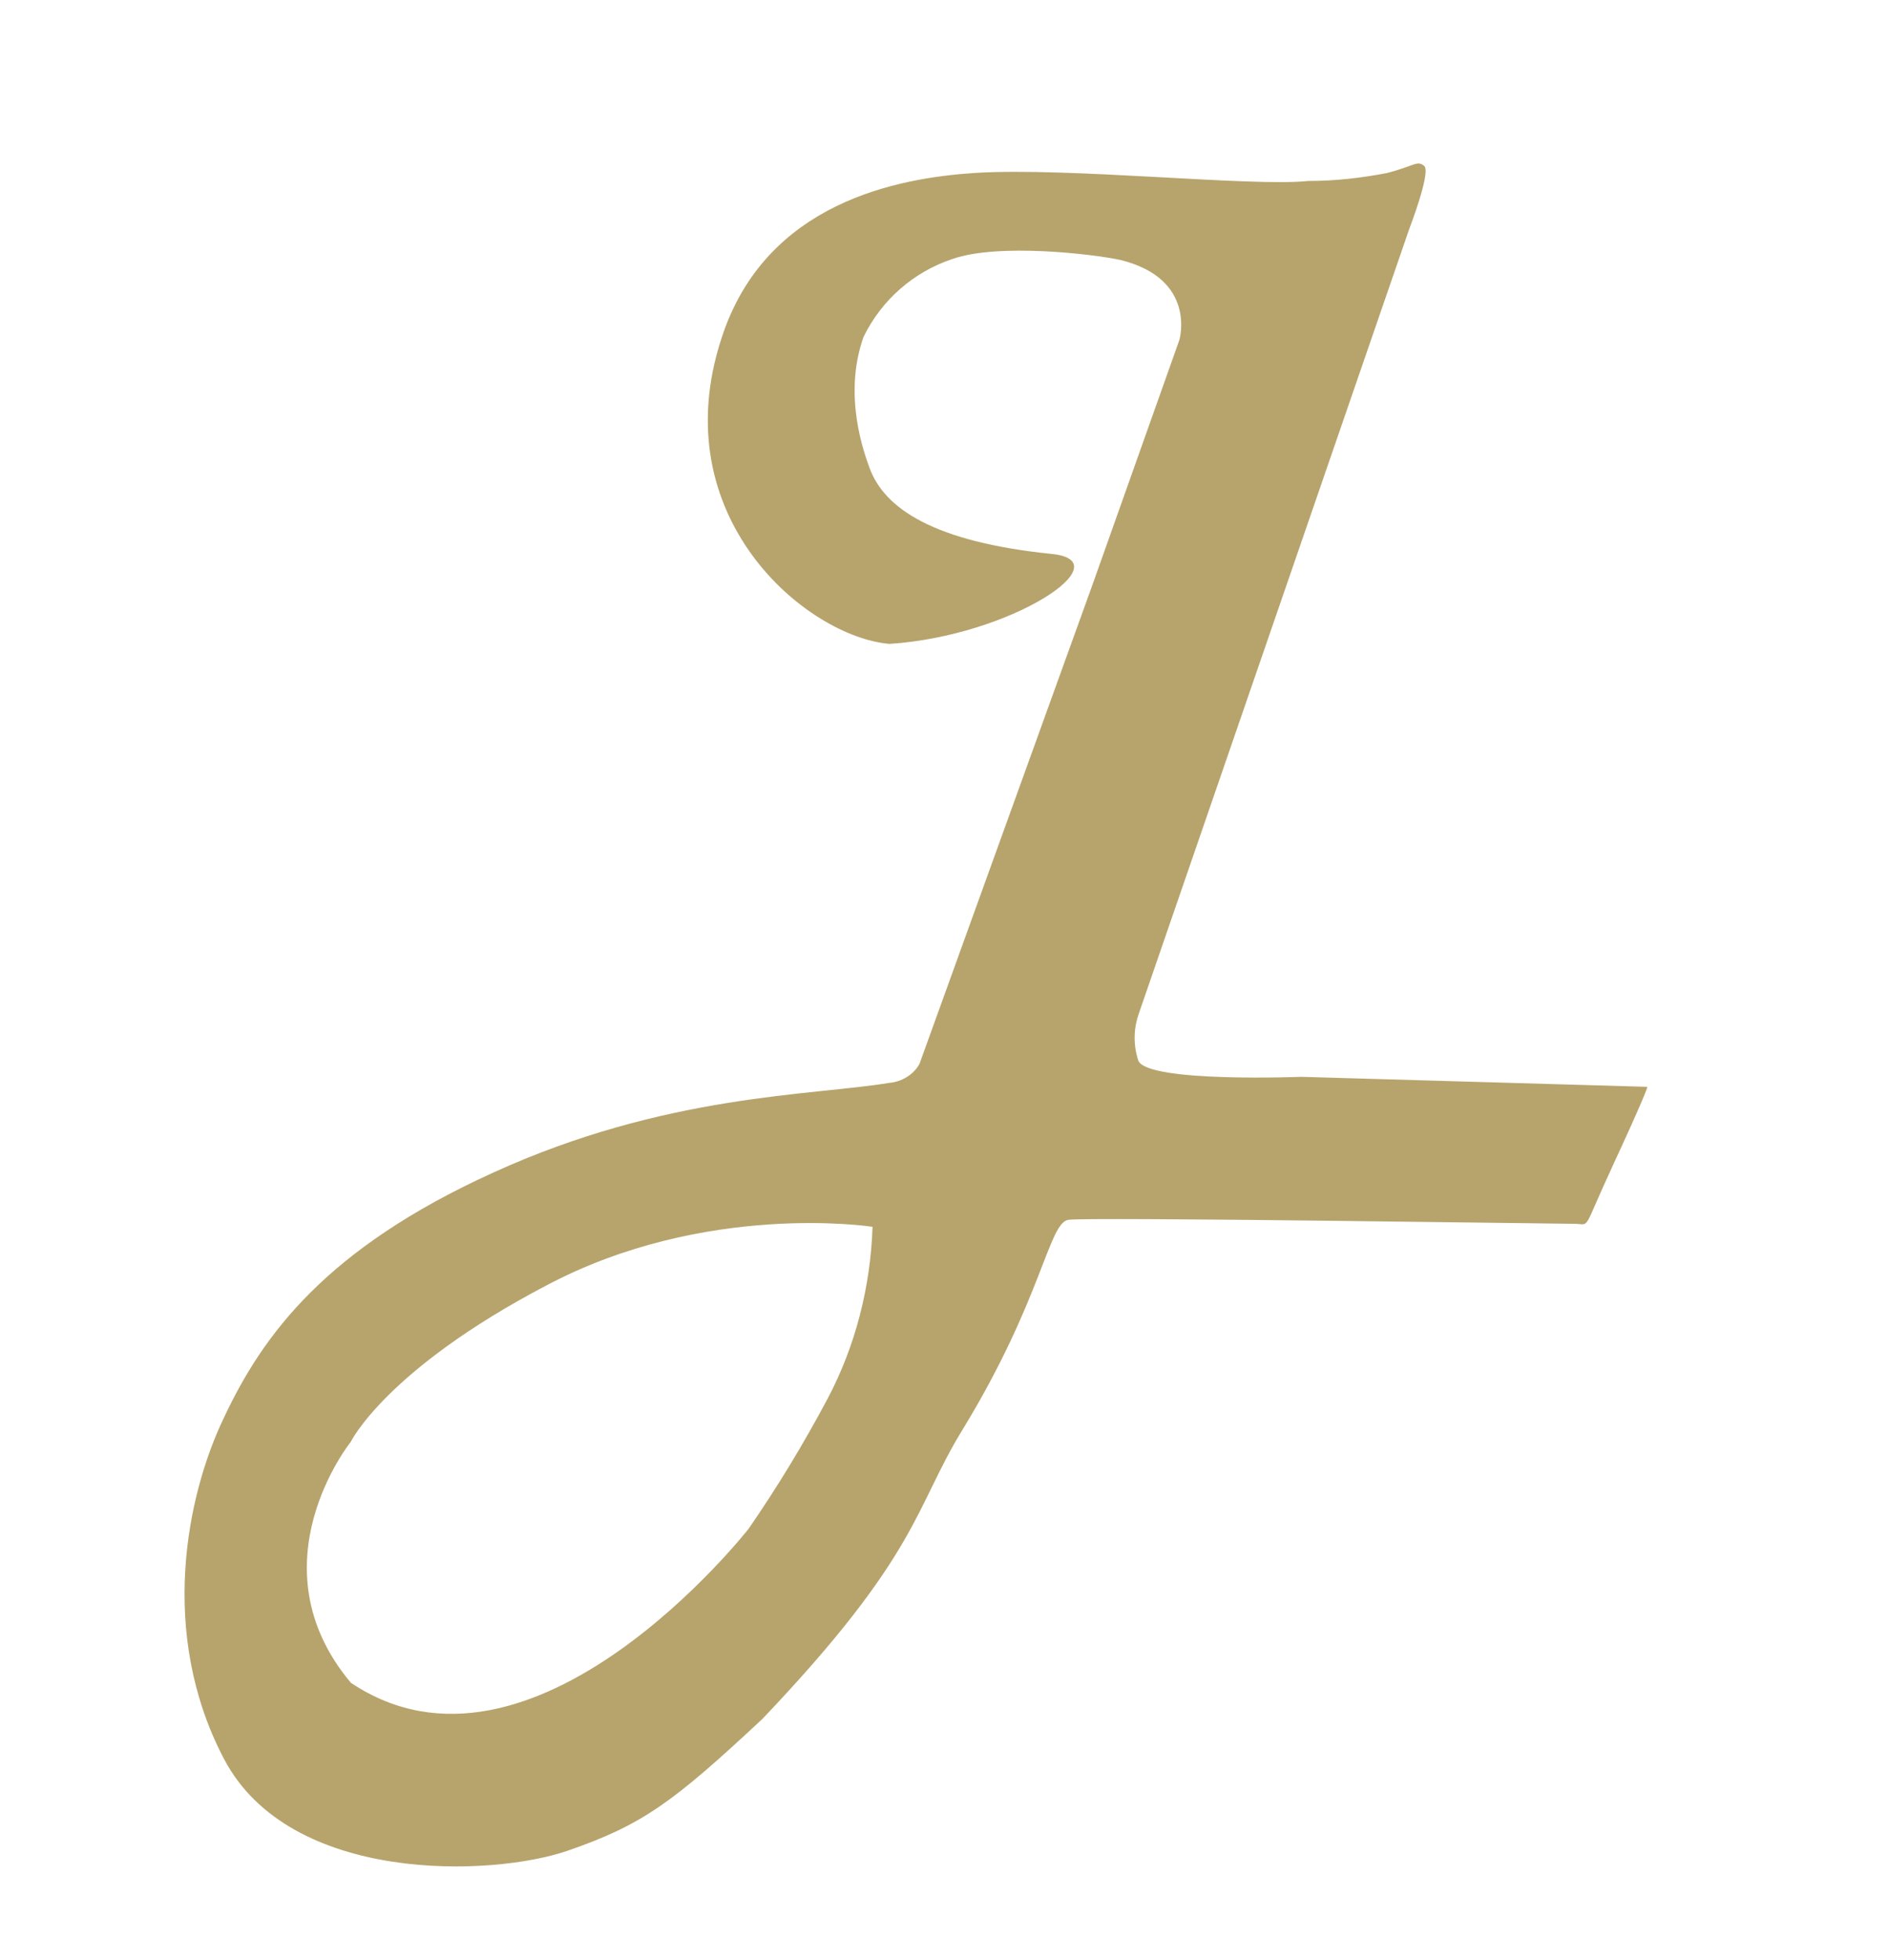 <svg viewBox="0 0 189 196" version="1.1" xmlns="http://www.w3.org/2000/svg" id="Capa_1">
  
  <path fill="#b7a46c" d="M164.8,108.7l-34.6-1s-15.3.6-16.3-1.6c-.5-1.5-.5-3.1,0-4.6l27.1-78.6s2.2-5.7,1.5-6.3-1,0-3.7.7c-2.6.5-5.2.8-7.9.8-5.7.6-24-1.4-33.4-.8-7.6.5-20.9,2.9-25.3,16.5-5.9,17.9,8.5,29.9,16.8,30.6,12.2-.8,23.4-8.3,16.2-9-11.7-1.2-16.7-4.5-18.2-8.6-.5-1.4-2.7-7.2-.6-13.1,1.8-3.7,5-6.5,8.9-7.8,4.6-1.6,14-.5,16.8.1,7.7,1.9,5.9,8,5.9,8l-8.7,24.5-17.3,47.9c-.6,1.1-1.8,1.8-3,1.9-7.8,1.3-22.4,1.1-39.7,9-16.7,7.6-23,16.2-26.9,24.5-3.7,7.7-6.6,21.5,0,34.1s26.9,11.8,34.4,9.2,10.5-4.8,19.5-13.2c15.7-16.5,15.2-21.1,20-28.9,8-13.1,8.6-20.7,10.6-21s48.9.4,50.6.4.7,1,3.9-5.9,3.4-7.7,3.4-7.7ZM82.8,139.9c-2.4,4.5-5,8.8-7.9,13,0,0-21.6,27.6-39.8,15.4-9.9-11.8,0-24.1,0-24.1,0,0,3.5-7.2,19.5-15.6,16-8.5,32.7-5.9,32.7-5.9-.2,6-1.7,11.9-4.5,17.2Z"></path>
</svg>